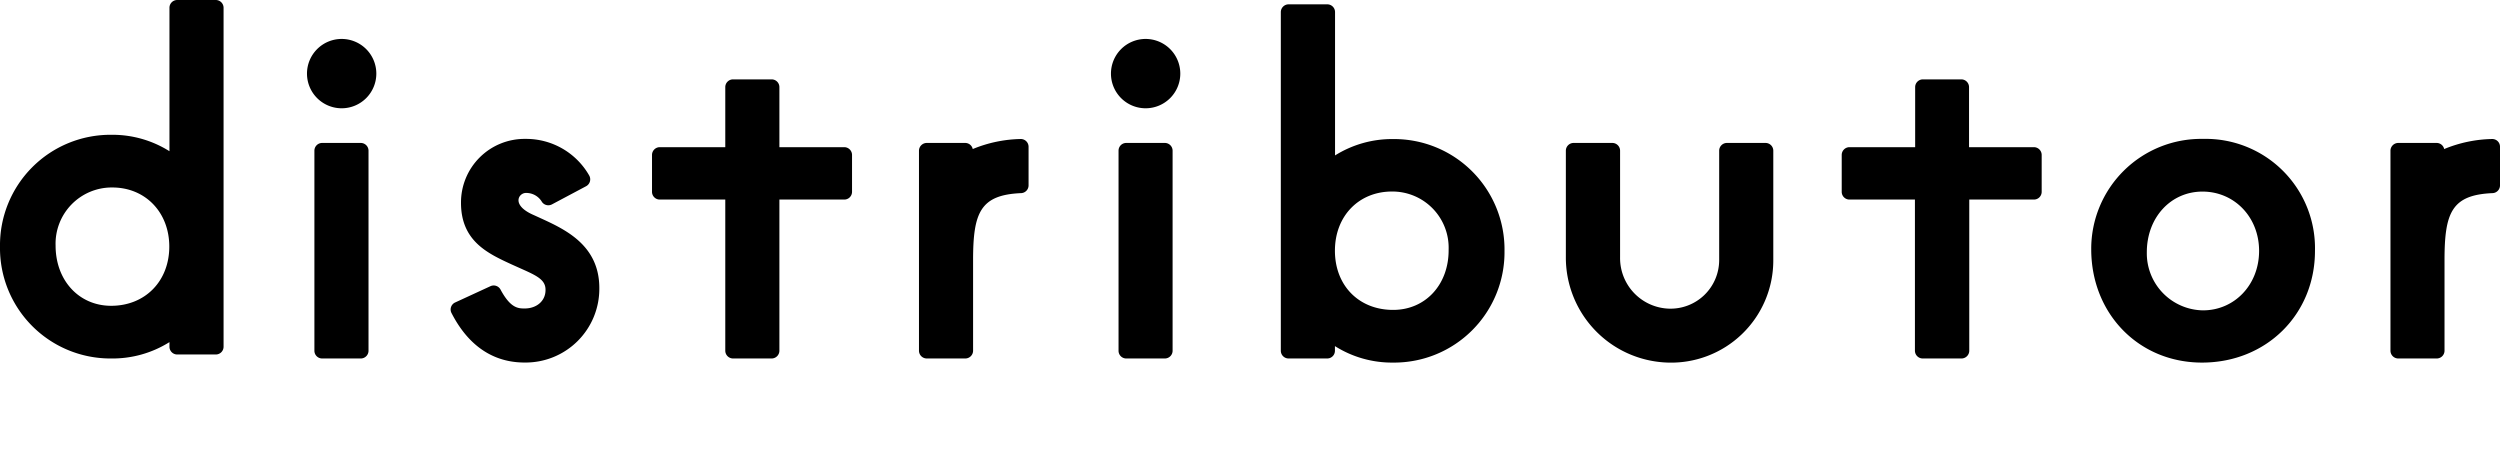 <svg id="レイヤー_1" data-name="レイヤー 1" xmlns="http://www.w3.org/2000/svg" viewBox="0 0 438.45 80"><path d="M179,24.38a23.11,23.11,0,0,0-8.4,1.76,1.35,1.35,0,0,0-1.31-1.07h-6.74a1.37,1.37,0,0,0-1.38,1.37V61.5a1.37,1.37,0,0,0,1.38,1.37h6.74a1.37,1.37,0,0,0,1.37-1.37V45.64c0-8.37,1.26-11.46,8.43-11.77a1.36,1.36,0,0,0,1.3-1.36V25.75A1.36,1.36,0,0,0,179,24.38Z"/><path d="M437.06,24.38a23.11,23.11,0,0,0-8.4,1.76,1.35,1.35,0,0,0-1.31-1.07h-6.74a1.37,1.37,0,0,0-1.37,1.37V61.5a1.37,1.37,0,0,0,1.37,1.37h6.74a1.37,1.37,0,0,0,1.37-1.37V45.64c0-8.37,1.26-11.46,8.43-11.77a1.36,1.36,0,0,0,1.3-1.36V25.75A1.35,1.35,0,0,0,437.06,24.38Z"/><path d="M196.17,61.52V26.42a1.35,1.35,0,0,1,1.35-1.35h6.78a1.36,1.36,0,0,1,1.35,1.35v35.1a1.36,1.36,0,0,1-1.35,1.35h-6.78A1.35,1.35,0,0,1,196.17,61.52Zm4.74-54.69A6.08,6.08,0,1,0,207,12.9,6.08,6.08,0,0,0,200.91,6.83Z"/><path d="M55.14,61.52V26.42a1.36,1.36,0,0,1,1.36-1.35h6.77a1.36,1.36,0,0,1,1.36,1.35v35.1a1.36,1.36,0,0,1-1.36,1.35H56.5A1.36,1.36,0,0,1,55.14,61.52ZM59.89,6.83A6.08,6.08,0,1,0,66,12.9,6.08,6.08,0,0,0,59.89,6.83Z"/><path d="M94.73,38.23l-1.07-.49c-4-1.7-2.76-3.82-1.5-3.9a3.19,3.19,0,0,1,2.89,1.58,1.36,1.36,0,0,0,1.74.43l6-3.19a1.37,1.37,0,0,0,.51-1.94,12.73,12.73,0,0,0-11.17-6.36A11.15,11.15,0,0,0,80.85,35.58c0,6.71,4.71,8.87,8.85,10.78l1.09.49c2.89,1.3,4.71,2,4.87,3.69.19,2.12-1.46,3.56-3.63,3.56-1.11,0-2.47,0-4.24-3.3A1.36,1.36,0,0,0,86,50.2l-6.18,2.85a1.35,1.35,0,0,0-.65,1.82C80.78,58,84.4,63.58,92,63.58a12.93,12.93,0,0,0,13.11-13C105.14,43,99.13,40.24,94.73,38.23Z"/><path d="M386.36,24.36a19.28,19.28,0,0,0-19.6,19.35c0,11.32,8.34,19.88,19.43,19.88C397.46,63.59,406,55.15,406,44A19.17,19.17,0,0,0,386.36,24.36Zm0,30.07a10,10,0,0,1-9.85-10.2c0-6.07,4.19-10.63,9.76-10.63S396.2,38.05,396.2,44,391.88,54.43,386.36,54.43Z"/><path d="M148.06,25.81H136.69V15.29a1.36,1.36,0,0,0-1.37-1.37h-6.75a1.36,1.36,0,0,0-1.37,1.37V25.81H115.71a1.37,1.37,0,0,0-1.36,1.37v6.49A1.36,1.36,0,0,0,115.71,35H127.2V61.5a1.37,1.37,0,0,0,1.37,1.37h6.75a1.37,1.37,0,0,0,1.37-1.37V35h11.37a1.36,1.36,0,0,0,1.37-1.35V27.18A1.37,1.37,0,0,0,148.06,25.81Z"/><path d="M356.7,25.81H345.33V15.29A1.36,1.36,0,0,0,344,13.92h-6.75a1.36,1.36,0,0,0-1.37,1.37V25.81H324.35A1.37,1.37,0,0,0,323,27.18v6.49A1.36,1.36,0,0,0,324.35,35h11.49V61.5a1.37,1.37,0,0,0,1.37,1.37H344a1.37,1.37,0,0,0,1.37-1.37V35H356.7a1.36,1.36,0,0,0,1.37-1.35V27.18A1.37,1.37,0,0,0,356.7,25.81Z"/><path d="M226,62.87h6.74a1.35,1.35,0,0,0,1.38-1.36V60.7a18.69,18.69,0,0,0,10.2,2.89A19.36,19.36,0,0,0,263.86,44a19.36,19.36,0,0,0-19.52-19.61,18.84,18.84,0,0,0-10.2,2.87V2.13A1.36,1.36,0,0,0,232.76.76H226a1.37,1.37,0,0,0-1.37,1.37V61.51A1.36,1.36,0,0,0,226,62.87Zm18.32-8.52c-6,0-10.2-4.27-10.2-10.38s4.22-10.38,10-10.38a9.86,9.86,0,0,1,9.94,10.2C254.11,49.9,250,54.35,244.34,54.35Z"/><path d="M292.25,63.58A18.43,18.43,0,0,1,274.62,45V26.43A1.36,1.36,0,0,1,276,25.07h6.77a1.36,1.36,0,0,1,1.36,1.36v18.7a8.87,8.87,0,0,0,8.55,9,8.53,8.53,0,0,0,8.83-8.53V26.43a1.36,1.36,0,0,1,1.36-1.36h6.77A1.36,1.36,0,0,1,311,26.43V45.57A17.92,17.92,0,0,1,292.25,63.58Z"/><path d="M39.21,60.8V1.41A1.37,1.37,0,0,0,37.84,0H31.1a1.36,1.36,0,0,0-1.38,1.37V26.52a18.76,18.76,0,0,0-10.2-2.88A19.37,19.37,0,0,0,0,43.25,19.36,19.36,0,0,0,19.52,62.87,18.76,18.76,0,0,0,29.72,60v.81a1.36,1.36,0,0,0,1.38,1.36h6.74A1.36,1.36,0,0,0,39.21,60.8ZM9.75,43.07a9.86,9.86,0,0,1,9.94-10.19c5.81,0,10,4.36,10,10.37s-4.19,10.38-10.2,10.38C13.86,53.63,9.75,49.19,9.75,43.07Z"/><rect width="438.45" height="80" fill="none"/></svg>